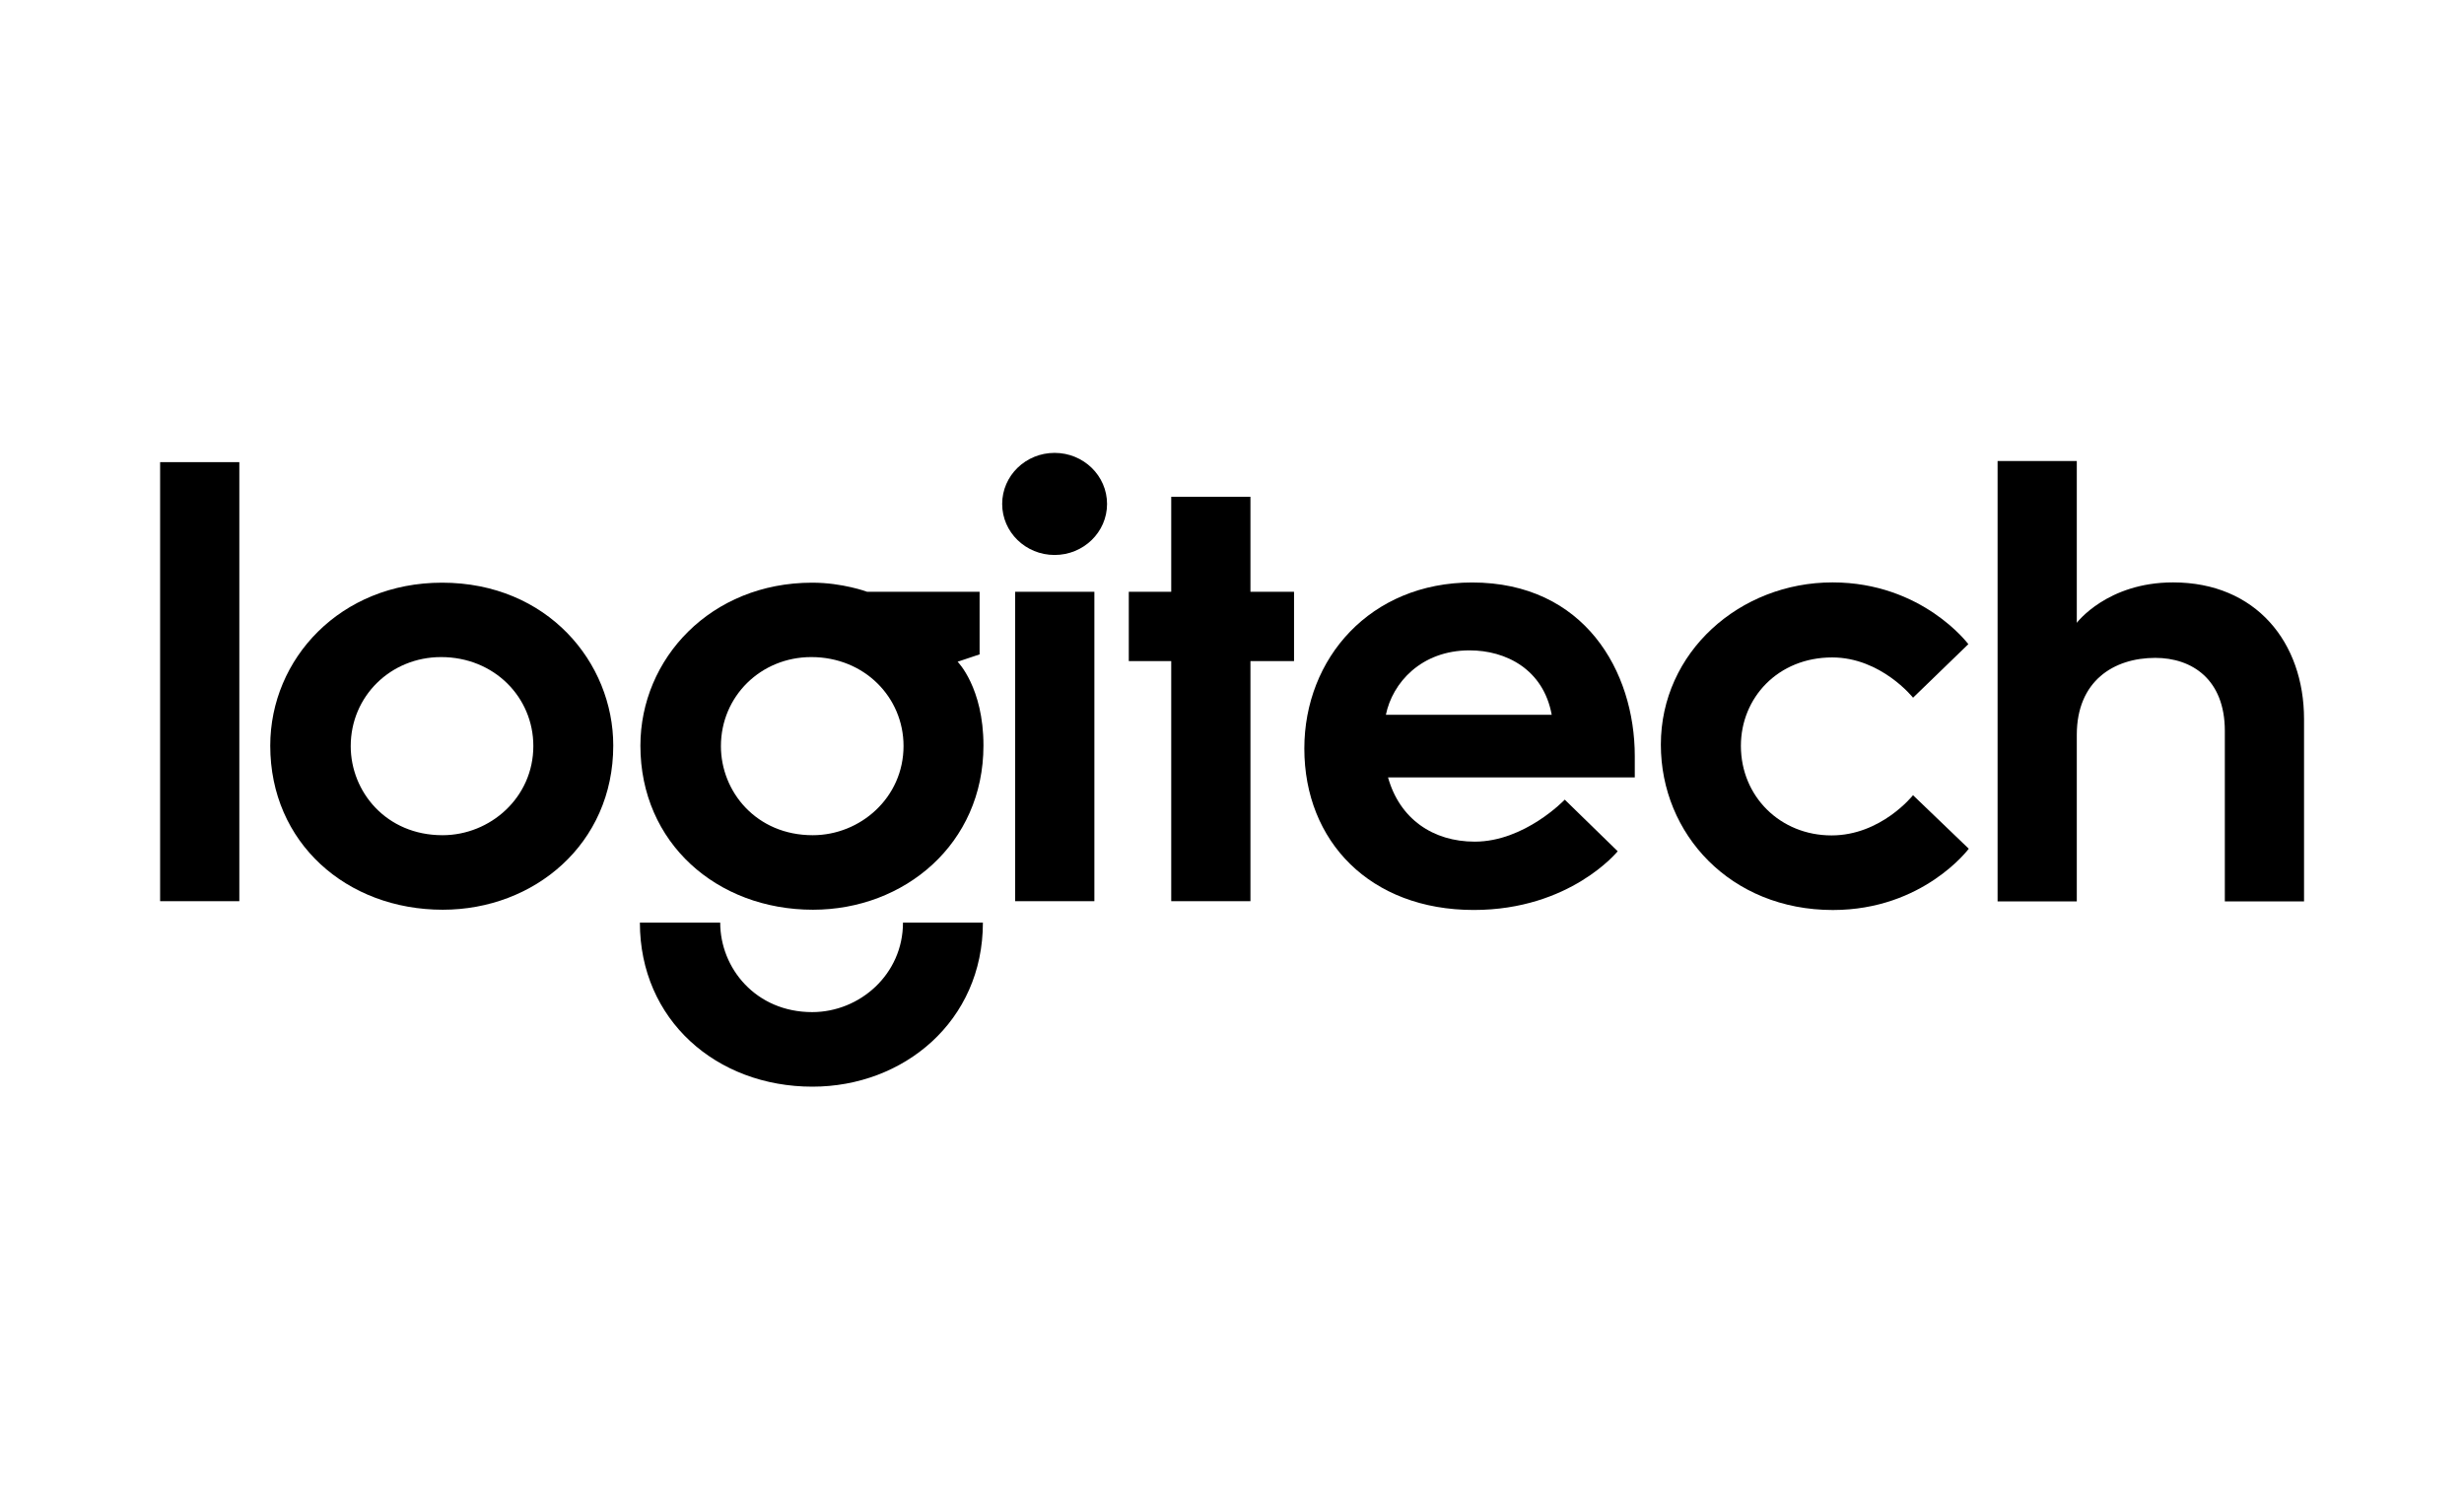 <svg width="62" height="38" viewBox="0 0 62 38" fill="none" xmlns="http://www.w3.org/2000/svg">
<g clip-path="url(#clip0_1143_732)">
<path d="M4.029 22.675V11.628H6.022V22.675H4.029Z" fill="black"/>
<path d="M11.122 14.661C8.568 14.661 6.8 16.574 6.8 18.763C6.8 21.207 8.723 22.89 11.142 22.89C13.438 22.89 15.431 21.238 15.431 18.758C15.431 16.673 13.78 14.661 11.122 14.661ZM11.099 16.533C12.436 16.533 13.42 17.546 13.42 18.77C13.42 20.068 12.335 21.015 11.135 21.015C9.717 21.015 8.825 19.921 8.825 18.774C8.825 17.517 9.832 16.533 11.099 16.533Z" fill="black"/>
<path d="M20.437 14.661C17.883 14.661 16.114 16.574 16.114 18.763C16.114 21.207 18.038 22.89 20.457 22.89C22.753 22.89 24.746 21.238 24.746 18.758C24.746 17.298 24.096 16.65 24.096 16.65L24.649 16.465V14.89H21.819C21.819 14.89 21.205 14.661 20.437 14.661ZM20.414 16.533C21.751 16.533 22.735 17.546 22.735 18.77C22.735 20.068 21.65 21.015 20.45 21.015C19.032 21.015 18.14 19.921 18.14 18.774C18.14 17.517 19.147 16.533 20.414 16.533Z" fill="black"/>
<path d="M22.721 23.215C22.721 24.513 21.636 25.466 20.436 25.466C19.018 25.466 18.122 24.361 18.122 23.215H16.101C16.101 25.659 18.024 27.342 20.443 27.342C22.739 27.342 24.732 25.695 24.732 23.215H22.721Z" fill="black"/>
<path d="M25.544 22.675V14.89H27.537V22.675H25.544Z" fill="black"/>
<path d="M29.471 22.675V16.634H28.403V14.89H29.471V12.5H31.464V14.89H32.561V16.634H31.464V22.675H29.471Z" fill="black"/>
<path d="M27.856 12.68C27.856 13.389 27.265 13.964 26.536 13.964C25.807 13.964 25.217 13.389 25.217 12.68C25.217 11.97 25.807 11.395 26.536 11.395C27.265 11.395 27.856 11.97 27.856 12.68Z" fill="black"/>
<path d="M37.041 14.656C34.474 14.656 32.82 16.57 32.82 18.834C32.82 21.173 34.48 22.896 37.083 22.896C39.511 22.896 40.705 21.419 40.705 21.419L39.373 20.12C39.373 20.12 38.368 21.177 37.108 21.177C36.058 21.177 35.219 20.606 34.926 19.56H41.135V19.025C41.135 16.893 39.868 14.656 37.041 14.656ZM36.978 16.364C37.896 16.364 38.835 16.842 39.045 17.985H34.872C35.037 17.182 35.758 16.364 36.978 16.364Z" fill="black"/>
<path d="M46.119 22.897C43.545 22.897 41.791 20.987 41.791 18.736C41.791 16.413 43.773 14.654 46.111 14.654C48.371 14.654 49.528 16.208 49.528 16.208L48.137 17.555C48.137 17.555 47.332 16.542 46.102 16.542C44.737 16.542 43.805 17.558 43.805 18.766C43.805 20.041 44.797 21.02 46.086 21.02C47.337 21.02 48.136 20.008 48.136 20.008L49.539 21.355C49.539 21.355 48.394 22.897 46.119 22.897Z" fill="black"/>
<path d="M50.264 22.68V11.6H52.257V15.671C52.257 15.671 53.02 14.654 54.68 14.654C56.766 14.654 57.975 16.165 57.975 18.096V22.68H55.982V18.39C55.982 17.092 55.153 16.553 54.233 16.553C53.186 16.553 52.257 17.134 52.257 18.49V22.68H50.264Z" fill="black"/>
</g>
<defs>
<clipPath id="clip0_1143_732">
<rect width="54" height="16" fill="white" transform="translate(4.002 11.368)"/>
</clipPath>
</defs>
</svg>
